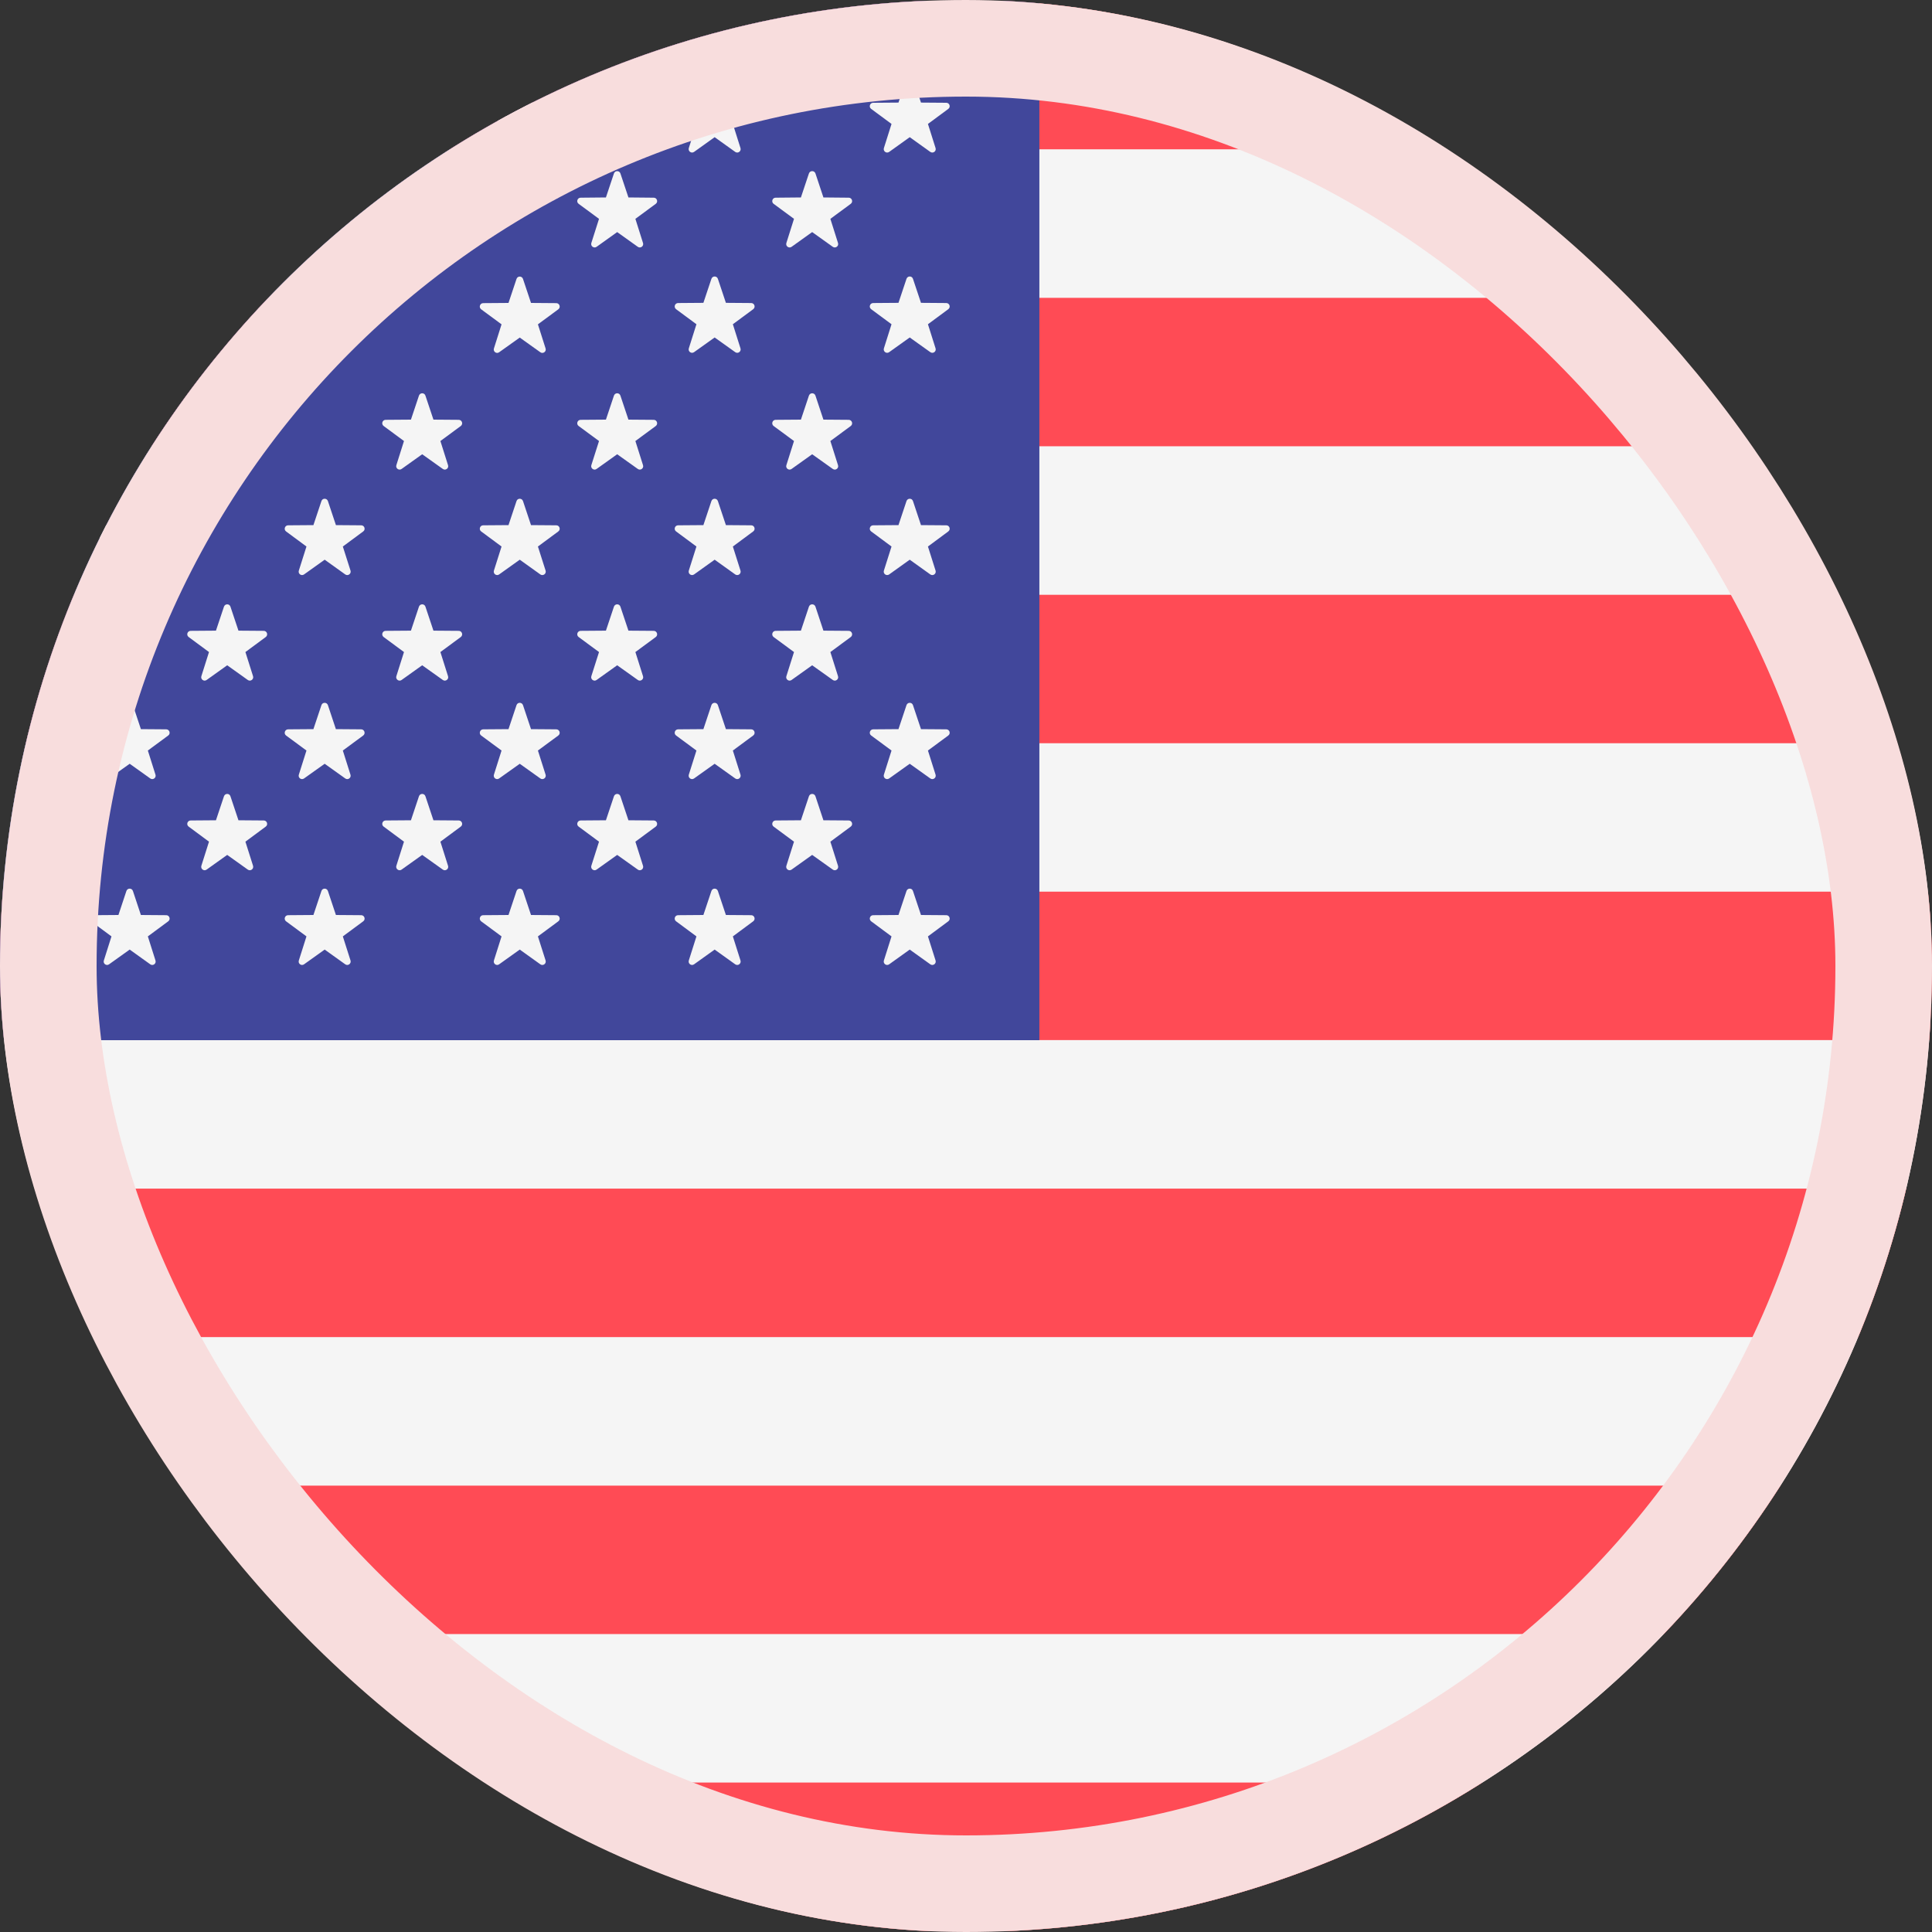 <svg width="40" height="40" viewBox="0 0 40 40" fill="none" xmlns="http://www.w3.org/2000/svg">
<rect x="0" y="0" width="40" height="40" fill="#333333" stroke="none"/>
<g id="united-states 2">
<g clip-path="url(#clip0_1453_11050)">
<path id="Vector" d="M39.963 0.018H0V39.981H39.963V0.018Z" fill="#F5F5F5"/>
<g id="Group">
<path id="Vector_2" d="M40 0.018H0V3.091H40V0.018Z" fill="#FF4B55"/>
<path id="Vector_3" d="M40 12.315H0V15.388H40V12.315Z" fill="#FF4B55"/>
<path id="Vector_4" d="M40 6.166H0V9.239H40V6.166Z" fill="#FF4B55"/>
<path id="Vector_5" d="M40 18.461H0V21.534H40V18.461Z" fill="#FF4B55"/>
<path id="Vector_6" d="M40 30.758H0V33.831H40V30.758Z" fill="#FF4B55"/>
<path id="Vector_7" d="M40 36.906H0V39.98H40V36.906Z" fill="#FF4B55"/>
<path id="Vector_8" d="M40 24.609H0V27.683H40V24.609Z" fill="#FF4B55"/>
</g>
<path id="Vector_9" d="M21.519 0.018H0V21.536H21.519V0.018Z" fill="#41479B"/>
<g id="Group_2">
<path id="Vector_10" d="M2.752 1.626L2.917 2.124L3.442 2.128C3.509 2.128 3.538 2.215 3.483 2.255L3.061 2.566L3.219 3.066C3.24 3.131 3.166 3.184 3.111 3.145L2.685 2.84L2.258 3.145C2.203 3.184 2.129 3.131 2.15 3.066L2.308 2.566L1.886 2.255C1.832 2.215 1.86 2.128 1.928 2.128L2.452 2.124L2.617 1.626C2.639 1.562 2.73 1.562 2.752 1.626Z" fill="#F5F5F5"/>
<path id="Vector_11" d="M2.752 5.773L2.917 6.27L3.442 6.274C3.509 6.275 3.538 6.361 3.483 6.402L3.061 6.713L3.219 7.213C3.24 7.277 3.166 7.331 3.111 7.291L2.685 6.987L2.258 7.291C2.203 7.331 2.129 7.277 2.15 7.213L2.308 6.713L1.886 6.402C1.832 6.361 1.86 6.275 1.928 6.274L2.452 6.27L2.617 5.773C2.639 5.708 2.73 5.708 2.752 5.773Z" fill="#F5F5F5"/>
<path id="Vector_12" d="M2.752 10.374L2.917 10.872L3.442 10.876C3.509 10.876 3.538 10.963 3.483 11.003L3.061 11.315L3.219 11.814C3.24 11.879 3.166 11.932 3.111 11.893L2.685 11.588L2.258 11.893C2.203 11.932 2.129 11.879 2.15 11.814L2.308 11.315L1.886 11.003C1.832 10.963 1.86 10.876 1.928 10.876L2.452 10.872L2.617 10.374C2.639 10.31 2.73 10.31 2.752 10.374Z" fill="#F5F5F5"/>
<path id="Vector_13" d="M2.752 14.599L2.917 15.096L3.442 15.1C3.509 15.101 3.538 15.187 3.483 15.228L3.061 15.539L3.219 16.039C3.24 16.103 3.166 16.157 3.111 16.117L2.685 15.813L2.258 16.117C2.203 16.157 2.129 16.103 2.15 16.039L2.308 15.539L1.886 15.228C1.832 15.187 1.86 15.101 1.928 15.1L2.452 15.096L2.617 14.599C2.639 14.535 2.73 14.535 2.752 14.599Z" fill="#F5F5F5"/>
<path id="Vector_14" d="M2.752 18.447L2.917 18.944L3.442 18.948C3.509 18.948 3.538 19.035 3.483 19.075L3.061 19.387L3.219 19.886C3.24 19.951 3.166 20.005 3.111 19.965L2.685 19.66L2.258 19.965C2.203 20.005 2.129 19.951 2.15 19.886L2.308 19.387L1.886 19.075C1.832 19.035 1.86 18.948 1.928 18.948L2.452 18.944L2.617 18.447C2.639 18.382 2.73 18.382 2.752 18.447Z" fill="#F5F5F5"/>
<path id="Vector_15" d="M4.771 3.591L4.937 4.088L5.461 4.093C5.529 4.093 5.557 4.18 5.502 4.22L5.081 4.531L5.239 5.031C5.259 5.096 5.186 5.149 5.13 5.11L4.704 4.805L4.278 5.11C4.223 5.149 4.149 5.096 4.169 5.031L4.327 4.531L3.906 4.22C3.851 4.18 3.879 4.093 3.947 4.093L4.471 4.088L4.637 3.591C4.659 3.527 4.75 3.527 4.771 3.591Z" fill="#F5F5F5"/>
<path id="Vector_16" d="M4.771 8.191L4.937 8.688L5.461 8.692C5.529 8.693 5.557 8.779 5.502 8.82L5.081 9.131L5.239 9.631C5.259 9.695 5.186 9.749 5.13 9.709L4.704 9.405L4.278 9.709C4.223 9.749 4.149 9.695 4.169 9.631L4.327 9.131L3.906 8.82C3.851 8.779 3.879 8.693 3.947 8.692L4.471 8.688L4.637 8.191C4.659 8.126 4.75 8.126 4.771 8.191Z" fill="#F5F5F5"/>
<path id="Vector_17" d="M4.771 12.56L4.937 13.057L5.461 13.061C5.529 13.062 5.557 13.148 5.502 13.189L5.081 13.5L5.239 14C5.259 14.064 5.186 14.118 5.13 14.078L4.704 13.774L4.278 14.078C4.223 14.118 4.149 14.064 4.169 14L4.327 13.5L3.906 13.189C3.851 13.148 3.879 13.062 3.947 13.061L4.471 13.057L4.637 12.56C4.659 12.496 4.75 12.496 4.771 12.56Z" fill="#F5F5F5"/>
<path id="Vector_18" d="M4.771 16.486L4.937 16.983L5.461 16.987C5.529 16.988 5.557 17.074 5.502 17.114L5.081 17.426L5.239 17.925C5.259 17.99 5.186 18.044 5.13 18.004L4.704 17.7L4.278 18.004C4.223 18.044 4.149 17.99 4.169 17.925L4.327 17.426L3.906 17.114C3.851 17.074 3.879 16.988 3.947 16.987L4.471 16.983L4.637 16.486C4.659 16.421 4.75 16.421 4.771 16.486Z" fill="#F5F5F5"/>
<path id="Vector_19" d="M6.789 1.626L6.955 2.124L7.479 2.128C7.546 2.128 7.575 2.215 7.52 2.255L7.098 2.566L7.257 3.066C7.277 3.131 7.203 3.184 7.148 3.145L6.722 2.84L6.295 3.145C6.24 3.184 6.166 3.131 6.187 3.066L6.345 2.566L5.923 2.255C5.869 2.215 5.897 2.128 5.965 2.128L6.489 2.124L6.655 1.626C6.676 1.562 6.767 1.562 6.789 1.626Z" fill="#F5F5F5"/>
<path id="Vector_20" d="M6.789 5.775L6.955 6.272L7.479 6.276C7.546 6.277 7.575 6.363 7.52 6.404L7.098 6.715L7.257 7.215C7.277 7.279 7.203 7.333 7.148 7.293L6.722 6.989L6.295 7.293C6.24 7.333 6.166 7.279 6.187 7.215L6.345 6.715L5.923 6.404C5.869 6.363 5.897 6.277 5.965 6.276L6.489 6.272L6.655 5.775C6.676 5.71 6.767 5.71 6.789 5.775Z" fill="#F5F5F5"/>
<path id="Vector_21" d="M6.789 10.374L6.955 10.872L7.479 10.876C7.546 10.876 7.575 10.963 7.52 11.003L7.098 11.315L7.257 11.814C7.277 11.879 7.203 11.932 7.148 11.893L6.722 11.588L6.295 11.893C6.24 11.932 6.166 11.879 6.187 11.814L6.345 11.315L5.923 11.003C5.869 10.963 5.897 10.876 5.965 10.876L6.489 10.872L6.655 10.374C6.676 10.31 6.767 10.31 6.789 10.374Z" fill="#F5F5F5"/>
<path id="Vector_22" d="M6.789 14.599L6.954 15.096L7.478 15.1C7.546 15.101 7.574 15.187 7.52 15.228L7.098 15.539L7.256 16.039C7.277 16.103 7.203 16.157 7.148 16.117L6.722 15.813L6.295 16.117C6.24 16.157 6.166 16.103 6.187 16.039L6.345 15.539L5.923 15.228C5.869 15.187 5.897 15.101 5.965 15.1L6.489 15.096L6.655 14.599C6.676 14.535 6.767 14.535 6.789 14.599Z" fill="#F5F5F5"/>
<path id="Vector_23" d="M6.789 18.447L6.955 18.944L7.479 18.948C7.546 18.948 7.575 19.035 7.52 19.075L7.098 19.387L7.257 19.886C7.277 19.951 7.203 20.005 7.148 19.965L6.722 19.66L6.295 19.965C6.24 20.005 6.166 19.951 6.187 19.886L6.345 19.387L5.923 19.075C5.869 19.035 5.897 18.948 5.965 18.948L6.489 18.944L6.655 18.447C6.676 18.382 6.767 18.382 6.789 18.447Z" fill="#F5F5F5"/>
<path id="Vector_24" d="M8.808 3.591L8.974 4.088L9.498 4.093C9.566 4.093 9.594 4.18 9.54 4.22L9.118 4.531L9.276 5.031C9.297 5.096 9.223 5.149 9.168 5.11L8.741 4.805L8.315 5.11C8.26 5.149 8.186 5.096 8.206 5.031L8.364 4.531L7.943 4.22C7.888 4.18 7.916 4.093 7.984 4.093L8.509 4.088L8.674 3.591C8.696 3.527 8.787 3.527 8.808 3.591Z" fill="#F5F5F5"/>
<path id="Vector_25" d="M8.808 8.191L8.974 8.688L9.498 8.692C9.566 8.693 9.594 8.779 9.54 8.82L9.118 9.131L9.276 9.631C9.297 9.695 9.223 9.749 9.168 9.709L8.741 9.405L8.315 9.709C8.26 9.749 8.186 9.695 8.206 9.631L8.364 9.131L7.943 8.82C7.888 8.779 7.916 8.693 7.984 8.692L8.508 8.688L8.674 8.191C8.696 8.126 8.787 8.126 8.808 8.191Z" fill="#F5F5F5"/>
<path id="Vector_26" d="M8.808 12.56L8.974 13.057L9.498 13.061C9.566 13.062 9.594 13.148 9.54 13.189L9.118 13.5L9.276 14C9.297 14.064 9.223 14.118 9.168 14.078L8.741 13.774L8.315 14.078C8.26 14.118 8.186 14.064 8.206 14L8.364 13.5L7.943 13.189C7.888 13.148 7.916 13.062 7.984 13.061L8.508 13.057L8.674 12.56C8.696 12.496 8.787 12.496 8.808 12.56Z" fill="#F5F5F5"/>
<path id="Vector_27" d="M8.808 16.486L8.974 16.983L9.498 16.987C9.566 16.988 9.594 17.074 9.54 17.114L9.118 17.426L9.276 17.925C9.297 17.99 9.223 18.044 9.168 18.004L8.741 17.7L8.315 18.004C8.26 18.044 8.186 17.99 8.206 17.925L8.364 17.426L7.943 17.114C7.888 17.074 7.916 16.988 7.984 16.987L8.508 16.983L8.674 16.486C8.696 16.421 8.787 16.421 8.808 16.486Z" fill="#F5F5F5"/>
<path id="Vector_28" d="M10.828 1.626L10.994 2.124L11.518 2.128C11.585 2.128 11.614 2.215 11.559 2.255L11.137 2.566L11.296 3.066C11.316 3.131 11.242 3.184 11.187 3.145L10.761 2.84L10.334 3.145C10.279 3.184 10.206 3.131 10.226 3.066L10.384 2.566L9.962 2.255C9.908 2.215 9.936 2.128 10.004 2.128L10.528 2.124L10.694 1.626C10.715 1.562 10.806 1.562 10.828 1.626Z" fill="#F5F5F5"/>
<path id="Vector_29" d="M10.828 5.775L10.994 6.272L11.518 6.276C11.585 6.277 11.614 6.363 11.559 6.404L11.137 6.715L11.296 7.215C11.316 7.279 11.242 7.333 11.187 7.293L10.761 6.989L10.334 7.293C10.279 7.333 10.206 7.279 10.226 7.215L10.384 6.715L9.962 6.404C9.908 6.363 9.936 6.277 10.004 6.276L10.528 6.272L10.694 5.775C10.715 5.71 10.806 5.71 10.828 5.775Z" fill="#F5F5F5"/>
<path id="Vector_30" d="M10.828 10.374L10.994 10.872L11.518 10.876C11.585 10.876 11.614 10.963 11.559 11.003L11.137 11.315L11.296 11.814C11.316 11.879 11.242 11.932 11.187 11.893L10.761 11.588L10.334 11.893C10.279 11.932 10.206 11.879 10.226 11.814L10.384 11.315L9.962 11.003C9.908 10.963 9.936 10.876 10.004 10.876L10.528 10.872L10.694 10.374C10.715 10.31 10.806 10.31 10.828 10.374Z" fill="#F5F5F5"/>
<path id="Vector_31" d="M10.828 14.599L10.994 15.096L11.518 15.1C11.585 15.101 11.614 15.187 11.559 15.228L11.137 15.539L11.296 16.039C11.316 16.103 11.242 16.157 11.187 16.117L10.761 15.813L10.334 16.117C10.279 16.157 10.206 16.103 10.226 16.039L10.384 15.539L9.962 15.228C9.908 15.187 9.936 15.101 10.004 15.1L10.528 15.096L10.694 14.599C10.715 14.535 10.806 14.535 10.828 14.599Z" fill="#F5F5F5"/>
<path id="Vector_32" d="M10.828 18.447L10.994 18.944L11.518 18.948C11.585 18.948 11.614 19.035 11.559 19.075L11.137 19.387L11.296 19.886C11.316 19.951 11.242 20.005 11.187 19.965L10.761 19.66L10.334 19.965C10.279 20.005 10.206 19.951 10.226 19.886L10.384 19.387L9.962 19.075C9.908 19.035 9.936 18.948 10.004 18.948L10.528 18.944L10.694 18.447C10.715 18.382 10.806 18.382 10.828 18.447Z" fill="#F5F5F5"/>
<path id="Vector_33" d="M12.845 3.591L13.011 4.088L13.535 4.093C13.603 4.093 13.631 4.18 13.577 4.22L13.155 4.531L13.313 5.031C13.334 5.096 13.26 5.149 13.205 5.11L12.778 4.805L12.352 5.11C12.297 5.149 12.223 5.096 12.243 5.031L12.402 4.531L11.98 4.22C11.925 4.18 11.954 4.093 12.021 4.093L12.545 4.088L12.711 3.591C12.733 3.527 12.824 3.527 12.845 3.591Z" fill="#F5F5F5"/>
<path id="Vector_34" d="M12.845 8.191L13.011 8.688L13.535 8.692C13.603 8.693 13.631 8.779 13.577 8.82L13.155 9.131L13.313 9.631C13.334 9.695 13.26 9.749 13.205 9.709L12.778 9.405L12.352 9.709C12.297 9.749 12.223 9.695 12.243 9.631L12.402 9.131L11.98 8.82C11.925 8.779 11.954 8.693 12.021 8.692L12.545 8.688L12.711 8.191C12.733 8.126 12.824 8.126 12.845 8.191Z" fill="#F5F5F5"/>
<path id="Vector_35" d="M12.845 12.56L13.011 13.057L13.535 13.061C13.603 13.062 13.631 13.148 13.577 13.189L13.155 13.5L13.313 14C13.334 14.064 13.26 14.118 13.205 14.078L12.778 13.774L12.352 14.078C12.297 14.118 12.223 14.064 12.243 14L12.402 13.5L11.98 13.189C11.925 13.148 11.954 13.062 12.021 13.061L12.545 13.057L12.711 12.56C12.733 12.496 12.824 12.496 12.845 12.56Z" fill="#F5F5F5"/>
<path id="Vector_36" d="M12.845 16.486L13.011 16.983L13.535 16.987C13.603 16.988 13.631 17.074 13.577 17.114L13.155 17.426L13.313 17.925C13.334 17.99 13.26 18.044 13.205 18.004L12.778 17.7L12.352 18.004C12.297 18.044 12.223 17.99 12.243 17.925L12.402 17.426L11.98 17.114C11.925 17.074 11.954 16.988 12.021 16.987L12.545 16.983L12.711 16.486C12.733 16.421 12.824 16.421 12.845 16.486Z" fill="#F5F5F5"/>
<path id="Vector_37" d="M14.863 1.626L15.029 2.124L15.553 2.128C15.621 2.128 15.649 2.215 15.594 2.255L15.173 2.566L15.331 3.066C15.351 3.131 15.278 3.184 15.222 3.145L14.796 2.84L14.37 3.145C14.314 3.184 14.241 3.131 14.261 3.066L14.419 2.566L13.998 2.255C13.943 2.215 13.971 2.128 14.039 2.128L14.563 2.124L14.729 1.626C14.751 1.562 14.841 1.562 14.863 1.626Z" fill="#F5F5F5"/>
<path id="Vector_38" d="M14.863 5.773L15.029 6.27L15.553 6.274C15.621 6.275 15.649 6.361 15.594 6.402L15.173 6.713L15.331 7.213C15.351 7.277 15.278 7.331 15.222 7.291L14.796 6.987L14.37 7.291C14.314 7.331 14.241 7.277 14.261 7.213L14.419 6.713L13.998 6.402C13.943 6.361 13.971 6.275 14.039 6.274L14.563 6.27L14.729 5.773C14.751 5.708 14.841 5.708 14.863 5.773Z" fill="#F5F5F5"/>
<path id="Vector_39" d="M14.863 10.374L15.029 10.872L15.553 10.876C15.621 10.876 15.649 10.963 15.594 11.003L15.173 11.315L15.331 11.814C15.351 11.879 15.278 11.932 15.222 11.893L14.796 11.588L14.37 11.893C14.314 11.932 14.241 11.879 14.261 11.814L14.419 11.315L13.998 11.003C13.943 10.963 13.971 10.876 14.039 10.876L14.563 10.872L14.729 10.374C14.751 10.31 14.841 10.31 14.863 10.374Z" fill="#F5F5F5"/>
<path id="Vector_40" d="M14.863 14.599L15.029 15.096L15.553 15.1C15.621 15.101 15.649 15.187 15.594 15.228L15.173 15.539L15.331 16.039C15.351 16.103 15.278 16.157 15.222 16.117L14.796 15.813L14.37 16.117C14.314 16.157 14.241 16.103 14.261 16.039L14.419 15.539L13.998 15.228C13.943 15.187 13.971 15.101 14.039 15.1L14.563 15.096L14.729 14.599C14.751 14.535 14.841 14.535 14.863 14.599Z" fill="#F5F5F5"/>
<path id="Vector_41" d="M14.863 18.447L15.029 18.944L15.553 18.948C15.621 18.948 15.649 19.035 15.594 19.075L15.173 19.387L15.331 19.886C15.351 19.951 15.278 20.005 15.222 19.965L14.796 19.66L14.37 19.965C14.314 20.005 14.241 19.951 14.261 19.886L14.419 19.387L13.998 19.075C13.943 19.035 13.971 18.948 14.039 18.948L14.563 18.944L14.729 18.447C14.751 18.382 14.841 18.382 14.863 18.447Z" fill="#F5F5F5"/>
<path id="Vector_42" d="M16.883 3.591L17.048 4.088L17.572 4.093C17.64 4.093 17.668 4.18 17.614 4.22L17.192 4.531L17.35 5.031C17.371 5.096 17.297 5.149 17.242 5.11L16.815 4.805L16.389 5.11C16.334 5.149 16.26 5.096 16.281 5.031L16.439 4.531L16.017 4.22C15.963 4.18 15.991 4.093 16.058 4.093L16.582 4.088L16.748 3.591C16.77 3.527 16.861 3.527 16.883 3.591Z" fill="#F5F5F5"/>
<path id="Vector_43" d="M16.883 8.191L17.048 8.688L17.572 8.692C17.64 8.693 17.668 8.779 17.614 8.82L17.192 9.131L17.35 9.631C17.371 9.695 17.297 9.749 17.242 9.709L16.815 9.405L16.389 9.709C16.334 9.749 16.26 9.695 16.281 9.631L16.439 9.131L16.017 8.82C15.963 8.779 15.991 8.693 16.058 8.692L16.582 8.688L16.748 8.191C16.77 8.126 16.861 8.126 16.883 8.191Z" fill="#F5F5F5"/>
<path id="Vector_44" d="M16.883 12.56L17.048 13.057L17.572 13.061C17.64 13.062 17.668 13.148 17.614 13.189L17.192 13.5L17.35 14C17.371 14.064 17.297 14.118 17.242 14.078L16.815 13.774L16.389 14.078C16.334 14.118 16.26 14.064 16.281 14L16.439 13.5L16.017 13.189C15.963 13.148 15.991 13.062 16.058 13.061L16.582 13.057L16.748 12.56C16.77 12.496 16.861 12.496 16.883 12.56Z" fill="#F5F5F5"/>
<path id="Vector_45" d="M16.883 16.486L17.048 16.983L17.572 16.987C17.64 16.988 17.668 17.074 17.614 17.114L17.192 17.426L17.35 17.925C17.371 17.99 17.297 18.044 17.242 18.004L16.815 17.7L16.389 18.004C16.334 18.044 16.26 17.99 16.281 17.925L16.439 17.426L16.017 17.114C15.963 17.074 15.991 16.988 16.058 16.987L16.582 16.983L16.748 16.486C16.77 16.421 16.861 16.421 16.883 16.486Z" fill="#F5F5F5"/>
<path id="Vector_46" d="M18.902 1.626L19.068 2.124L19.592 2.128C19.66 2.128 19.688 2.215 19.633 2.255L19.212 2.566L19.37 3.066C19.39 3.131 19.317 3.184 19.261 3.145L18.835 2.84L18.409 3.145C18.353 3.184 18.28 3.131 18.3 3.066L18.458 2.566L18.037 2.255C17.982 2.215 18.01 2.128 18.078 2.128L18.602 2.124L18.768 1.626C18.79 1.562 18.881 1.562 18.902 1.626Z" fill="#F5F5F5"/>
<path id="Vector_47" d="M18.902 5.773L19.068 6.27L19.592 6.274C19.66 6.275 19.688 6.361 19.633 6.402L19.212 6.713L19.37 7.213C19.39 7.277 19.317 7.331 19.261 7.291L18.835 6.987L18.409 7.291C18.353 7.331 18.28 7.277 18.3 7.213L18.458 6.713L18.037 6.402C17.982 6.361 18.01 6.275 18.078 6.274L18.602 6.27L18.768 5.773C18.79 5.708 18.881 5.708 18.902 5.773Z" fill="#F5F5F5"/>
<path id="Vector_48" d="M18.902 10.374L19.068 10.872L19.592 10.876C19.66 10.876 19.688 10.963 19.633 11.003L19.212 11.315L19.37 11.814C19.39 11.879 19.317 11.932 19.261 11.893L18.835 11.588L18.409 11.893C18.353 11.932 18.28 11.879 18.3 11.814L18.458 11.315L18.037 11.003C17.982 10.963 18.01 10.876 18.078 10.876L18.602 10.872L18.768 10.374C18.79 10.31 18.881 10.31 18.902 10.374Z" fill="#F5F5F5"/>
<path id="Vector_49" d="M18.902 14.599L19.068 15.096L19.592 15.1C19.66 15.101 19.688 15.187 19.633 15.228L19.212 15.539L19.37 16.039C19.39 16.103 19.317 16.157 19.261 16.117L18.835 15.813L18.409 16.117C18.353 16.157 18.28 16.103 18.3 16.039L18.458 15.539L18.037 15.228C17.982 15.187 18.01 15.101 18.078 15.1L18.602 15.096L18.768 14.599C18.79 14.535 18.881 14.535 18.902 14.599Z" fill="#F5F5F5"/>
<path id="Vector_50" d="M18.902 18.447L19.068 18.944L19.592 18.948C19.66 18.948 19.688 19.035 19.633 19.075L19.212 19.387L19.37 19.886C19.39 19.951 19.317 20.005 19.261 19.965L18.835 19.66L18.409 19.965C18.353 20.005 18.28 19.951 18.3 19.886L18.458 19.387L18.037 19.075C17.982 19.035 18.01 18.948 18.078 18.948L18.602 18.944L18.768 18.447C18.79 18.382 18.881 18.382 18.902 18.447Z" fill="#F5F5F5"/>
</g>
</g>
<rect x="1" y="1" width="38" height="38" rx="19" stroke="#F8DDDD" stroke-width="2"/>
</g>
<defs>
<clipPath id="clip0_1453_11050">
<rect width="40" height="40" rx="20" fill="white"/>
</clipPath>
</defs>
</svg>
